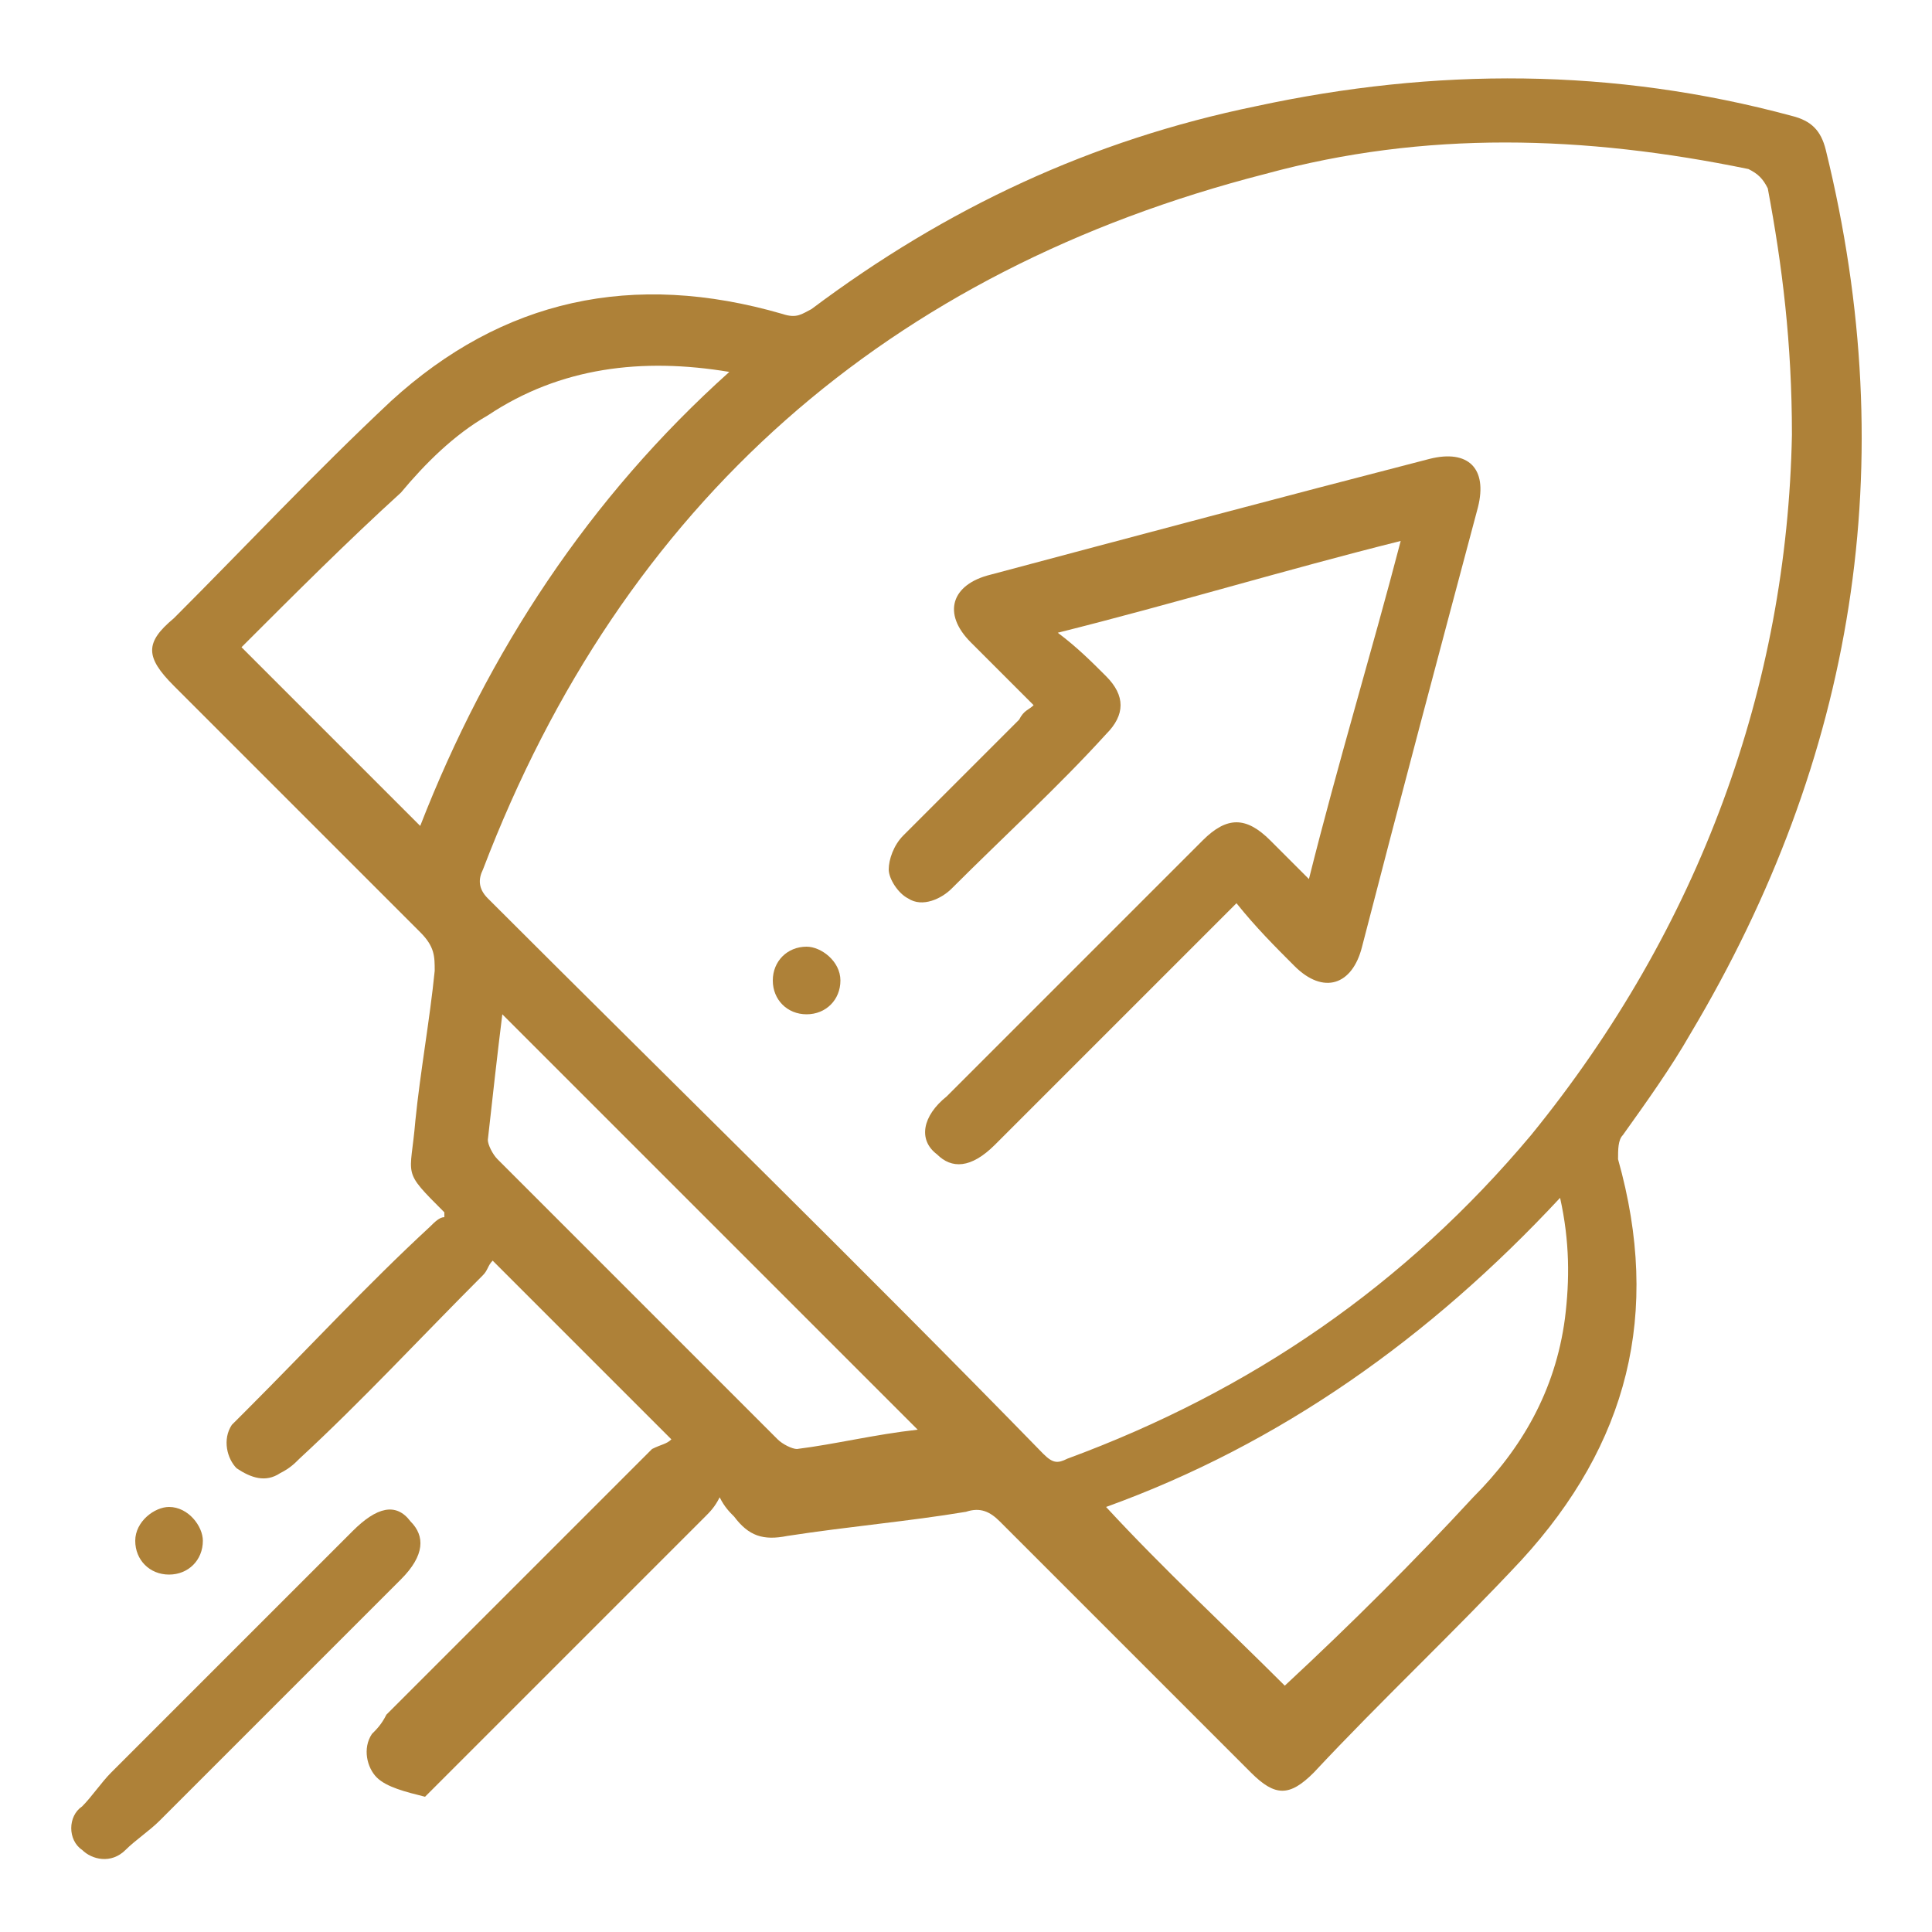 <?xml version="1.0" encoding="utf-8"?>
<!-- Generator: Adobe Illustrator 26.0.1, SVG Export Plug-In . SVG Version: 6.00 Build 0)  -->
<svg version="1.1" id="Layer_1" xmlns="http://www.w3.org/2000/svg" xmlns:xlink="http://www.w3.org/1999/xlink" x="0px" y="0px"
	 viewBox="0 0 40 40" style="enable-background:new 0 0 40 40;" xml:space="preserve">
<style type="text/css">
	.st0{fill:#AE8138;}
</style>
<g id="_x34_9VNT5_00000047777673804703165750000015623369184248279690_">
	<g>
		<path class="st0" d="M1.7,37.4c0.2-0.2,0.4-0.5,0.6-0.7c1.7-1.7,3.4-3.4,5-5c0.5-0.5,0.9-0.6,1.2-0.2c0.3,0.3,0.3,0.7-0.2,1.2
			c-1.7,1.7-3.4,3.4-5,5c-0.2,0.2-0.5,0.4-0.7,0.6c-0.3,0.3-0.7,0.2-0.9,0C1.4,38.1,1.4,37.6,1.7,37.4z"/>
		<path class="st0" d="M13.9,29.8c-1.2-1.2-2.4-2.4-3.7-3.7c-0.1,0.1-0.1,0.2-0.2,0.3c-1.3,1.3-2.5,2.6-3.8,3.8
			c-0.1,0.1-0.2,0.2-0.4,0.3c-0.3,0.2-0.6,0.1-0.9-0.1c-0.2-0.2-0.3-0.6-0.1-0.9c0.1-0.1,0.2-0.2,0.3-0.3c1.3-1.3,2.5-2.6,3.8-3.8
			c0.1-0.1,0.2-0.2,0.3-0.2c0-0.1,0-0.1,0-0.1c-0.9-0.9-0.7-0.7-0.6-1.9c0.1-1,0.3-2.1,0.4-3.1c0-0.3,0-0.5-0.3-0.8
			c-1.7-1.7-3.4-3.4-5.1-5.1c-0.6-0.6-0.6-0.9,0-1.4c1.5-1.5,2.9-3,4.5-4.5c2.3-2.1,5-2.7,8.1-1.8c0.3,0.1,0.4,0,0.6-0.1
			c2.8-2.1,5.8-3.5,9.2-4.2c3.7-0.8,7.4-0.8,11.1,0.2c0.4,0.1,0.6,0.3,0.7,0.7c1.6,6.5,0.6,12.6-2.8,18.3c-0.4,0.7-0.9,1.4-1.4,2.1
			c-0.1,0.1-0.1,0.3-0.1,0.5c0.9,3.2,0.2,5.9-2,8.3c-1.4,1.5-2.9,2.9-4.3,4.4c-0.5,0.5-0.8,0.5-1.3,0c-1.7-1.7-3.5-3.5-5.2-5.2
			c-0.2-0.2-0.4-0.3-0.7-0.2c-1.2,0.2-2.4,0.3-3.7,0.5c-0.5,0.1-0.8,0-1.1-0.4c-0.1-0.1-0.2-0.2-0.3-0.4c-0.1,0.2-0.2,0.3-0.3,0.4
			c-1.8,1.8-3.7,3.7-5.5,5.5c-0.1,0.1-0.2,0.2-0.3,0.3C8.4,37.1,8,37,7.8,36.8c-0.2-0.2-0.3-0.6-0.1-0.9c0.1-0.1,0.2-0.2,0.3-0.4
			c1.8-1.8,3.7-3.7,5.5-5.5C13.7,29.9,13.8,29.9,13.9,29.8z M37.1,9c0-1.9-0.2-3.5-0.5-5.1c-0.1-0.2-0.2-0.3-0.4-0.4
			c-3.4-0.7-6.7-0.8-10,0.1c-7.8,2-13.3,6.8-16.2,14.4c-0.1,0.2-0.1,0.4,0.1,0.6c3.8,3.8,7.7,7.6,11.5,11.5c0.2,0.2,0.3,0.2,0.5,0.1
			c3.8-1.4,7-3.6,9.6-6.7C35.2,19.2,37,14.2,37.1,9z M5,13.4c1.2,1.2,2.4,2.4,3.7,3.7c1.4-3.6,3.5-6.8,6.4-9.4
			c-1.8-0.3-3.5-0.1-5,0.9c-0.7,0.4-1.3,1-1.8,1.6C7.2,11.2,6.1,12.3,5,13.4z M26.6,34.9C26.6,35,26.6,34.9,26.6,34.9
			c1.4-1.3,2.7-2.6,3.9-3.9c1-1,1.7-2.2,1.9-3.7c0.1-0.8,0.1-1.6-0.1-2.5c-2.7,2.9-5.8,5.1-9.4,6.4C24.1,32.5,25.4,33.7,26.6,34.9z
			 M19,29.6c-2.9-2.9-5.7-5.7-8.6-8.6c-0.1,0.8-0.2,1.7-0.3,2.6c0,0.1,0.1,0.3,0.2,0.4c1.9,1.9,3.9,3.9,5.8,5.8
			c0.1,0.1,0.3,0.2,0.4,0.2C17.3,29.9,18.1,29.7,19,29.6z"/>
		<path class="st0" d="M4.2,31.9c0,0.4-0.3,0.7-0.7,0.7c-0.4,0-0.7-0.3-0.7-0.7c0-0.4,0.4-0.7,0.7-0.7C3.9,31.2,4.2,31.6,4.2,31.9z"
			/>
		<path class="st0" d="M21.4,14.6c-0.5-0.5-0.9-0.9-1.3-1.3c-0.6-0.6-0.4-1.2,0.4-1.4c3-0.8,6-1.6,9.1-2.4c0.8-0.2,1.2,0.2,1,1
			c-0.8,3-1.6,6-2.4,9.1c-0.2,0.8-0.8,1-1.4,0.4c-0.4-0.4-0.8-0.8-1.2-1.3c-0.1,0.1-0.2,0.2-0.3,0.3c-1.6,1.6-3.2,3.2-4.7,4.7
			c-0.5,0.5-0.9,0.5-1.2,0.2c-0.4-0.3-0.3-0.8,0.2-1.2c1.8-1.8,3.5-3.5,5.3-5.3c0.5-0.5,0.9-0.5,1.4,0c0.3,0.3,0.5,0.5,0.8,0.8
			c0.6-2.4,1.3-4.7,1.9-7c-2.4,0.6-4.7,1.3-7.1,1.9c0.4,0.3,0.7,0.6,1,0.9c0.4,0.4,0.4,0.8,0,1.2c-1,1.1-2.1,2.1-3.2,3.2
			c-0.2,0.2-0.6,0.4-0.9,0.2c-0.2-0.1-0.4-0.4-0.4-0.6c0-0.2,0.1-0.5,0.3-0.7c0.8-0.8,1.6-1.6,2.4-2.4
			C21.2,14.7,21.3,14.7,21.4,14.6z"/>
		<path class="st0" d="M17.4,20.3c0,0.4-0.3,0.7-0.7,0.7c-0.4,0-0.7-0.3-0.7-0.7c0-0.4,0.3-0.7,0.7-0.7C17,19.6,17.4,19.9,17.4,20.3
			z"/>
	</g>
</g>
</svg>
